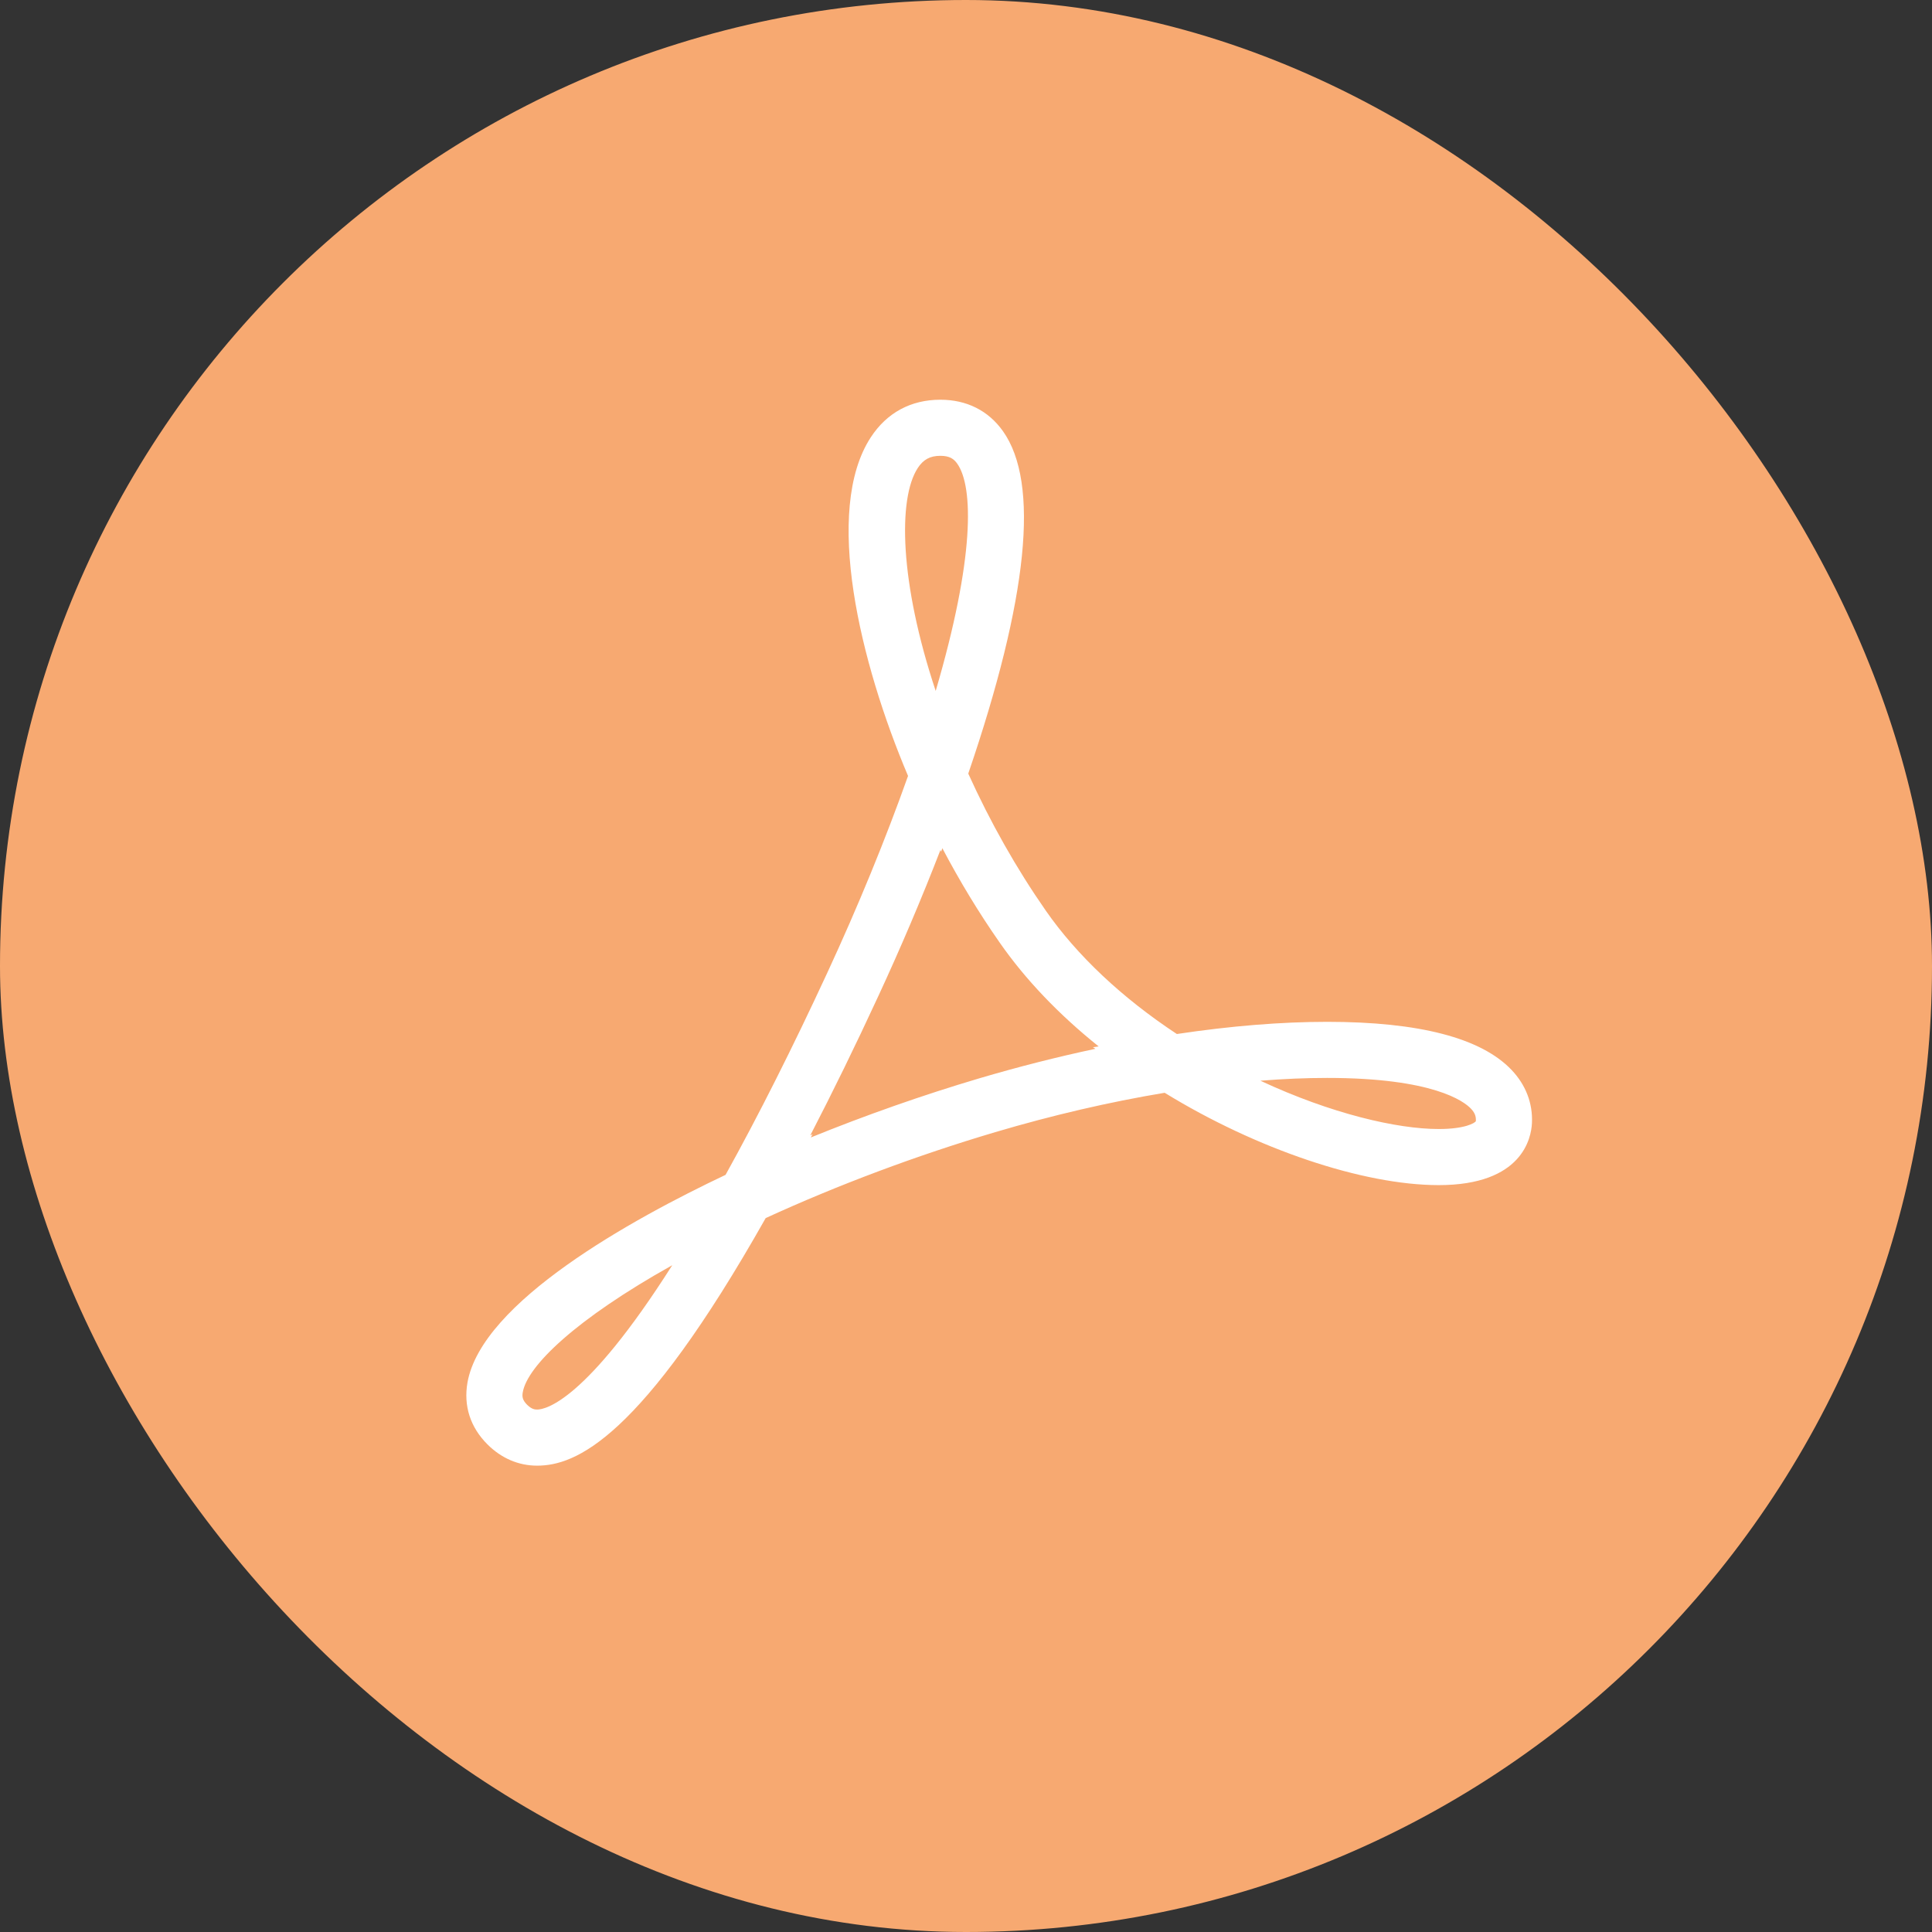 <?xml version="1.0" encoding="UTF-8"?> <svg xmlns="http://www.w3.org/2000/svg" width="29" height="29" viewBox="0 0 29 29" fill="none"><rect x="0" y="0" width="29" height="29" fill="#333333" stroke="none"/><rect width="29" height="29" rx="14.5" fill="#F7A971"></rect><g clip-path="url(#clip0_36_3844)"><path d="M8.062 22C8.636 22 9.615 21.611 11.493 18.284C12.576 17.787 13.764 17.342 14.939 16.994C15.793 16.741 16.647 16.542 17.482 16.403C18.858 17.248 20.458 17.789 21.596 17.789C22.855 17.789 22.985 17.077 22.995 16.858C23.009 16.56 22.902 16.283 22.687 16.058C22.231 15.58 21.3 15.338 19.921 15.338C19.235 15.338 18.477 15.399 17.665 15.521C16.844 14.98 16.165 14.341 15.697 13.668C15.257 13.036 14.866 12.345 14.534 11.612C15.433 8.979 15.608 7.249 15.054 6.471C14.835 6.163 14.51 6 14.115 6C13.673 6 13.312 6.195 13.071 6.564C12.355 7.661 12.911 9.951 13.63 11.647C13.295 12.592 12.877 13.611 12.417 14.604C11.898 15.725 11.385 16.744 10.891 17.635C9.48 18.303 7.231 19.544 7.017 20.752C6.956 21.102 7.059 21.423 7.316 21.68C7.525 21.889 7.783 22 8.062 22ZM19.921 16.18C21.515 16.18 21.975 16.532 22.078 16.64C22.149 16.713 22.156 16.772 22.153 16.83C22.137 16.855 21.996 16.947 21.596 16.947C20.971 16.947 19.983 16.718 18.919 16.222C19.269 16.194 19.604 16.18 19.921 16.18ZM13.776 7.025C13.86 6.897 13.961 6.842 14.115 6.842C14.256 6.842 14.318 6.889 14.368 6.959C14.614 7.306 14.631 8.377 14.045 10.371C13.504 8.747 13.476 7.484 13.776 7.025ZM13.181 14.958C13.52 14.227 13.837 13.481 14.116 12.759L14.127 12.784L14.145 12.732C14.407 13.229 14.694 13.703 15.006 14.149C15.39 14.701 15.894 15.229 16.491 15.707L16.406 15.72L16.442 15.743C15.865 15.866 15.282 16.014 14.7 16.186C13.85 16.438 12.992 16.74 12.17 17.074L12.197 17.026L12.163 17.042C12.498 16.395 12.839 15.698 13.181 14.958ZM7.847 20.898C7.916 20.504 8.639 19.803 10.091 18.991C8.79 21.039 8.185 21.158 8.062 21.158C8.022 21.158 7.976 21.149 7.911 21.085C7.842 21.015 7.835 20.964 7.847 20.898Z" fill="white"></path></g><defs><clipPath id="clip0_36_3844"><rect width="16" height="16" fill="white" transform="translate(7 6)"></rect></clipPath></defs></svg> 